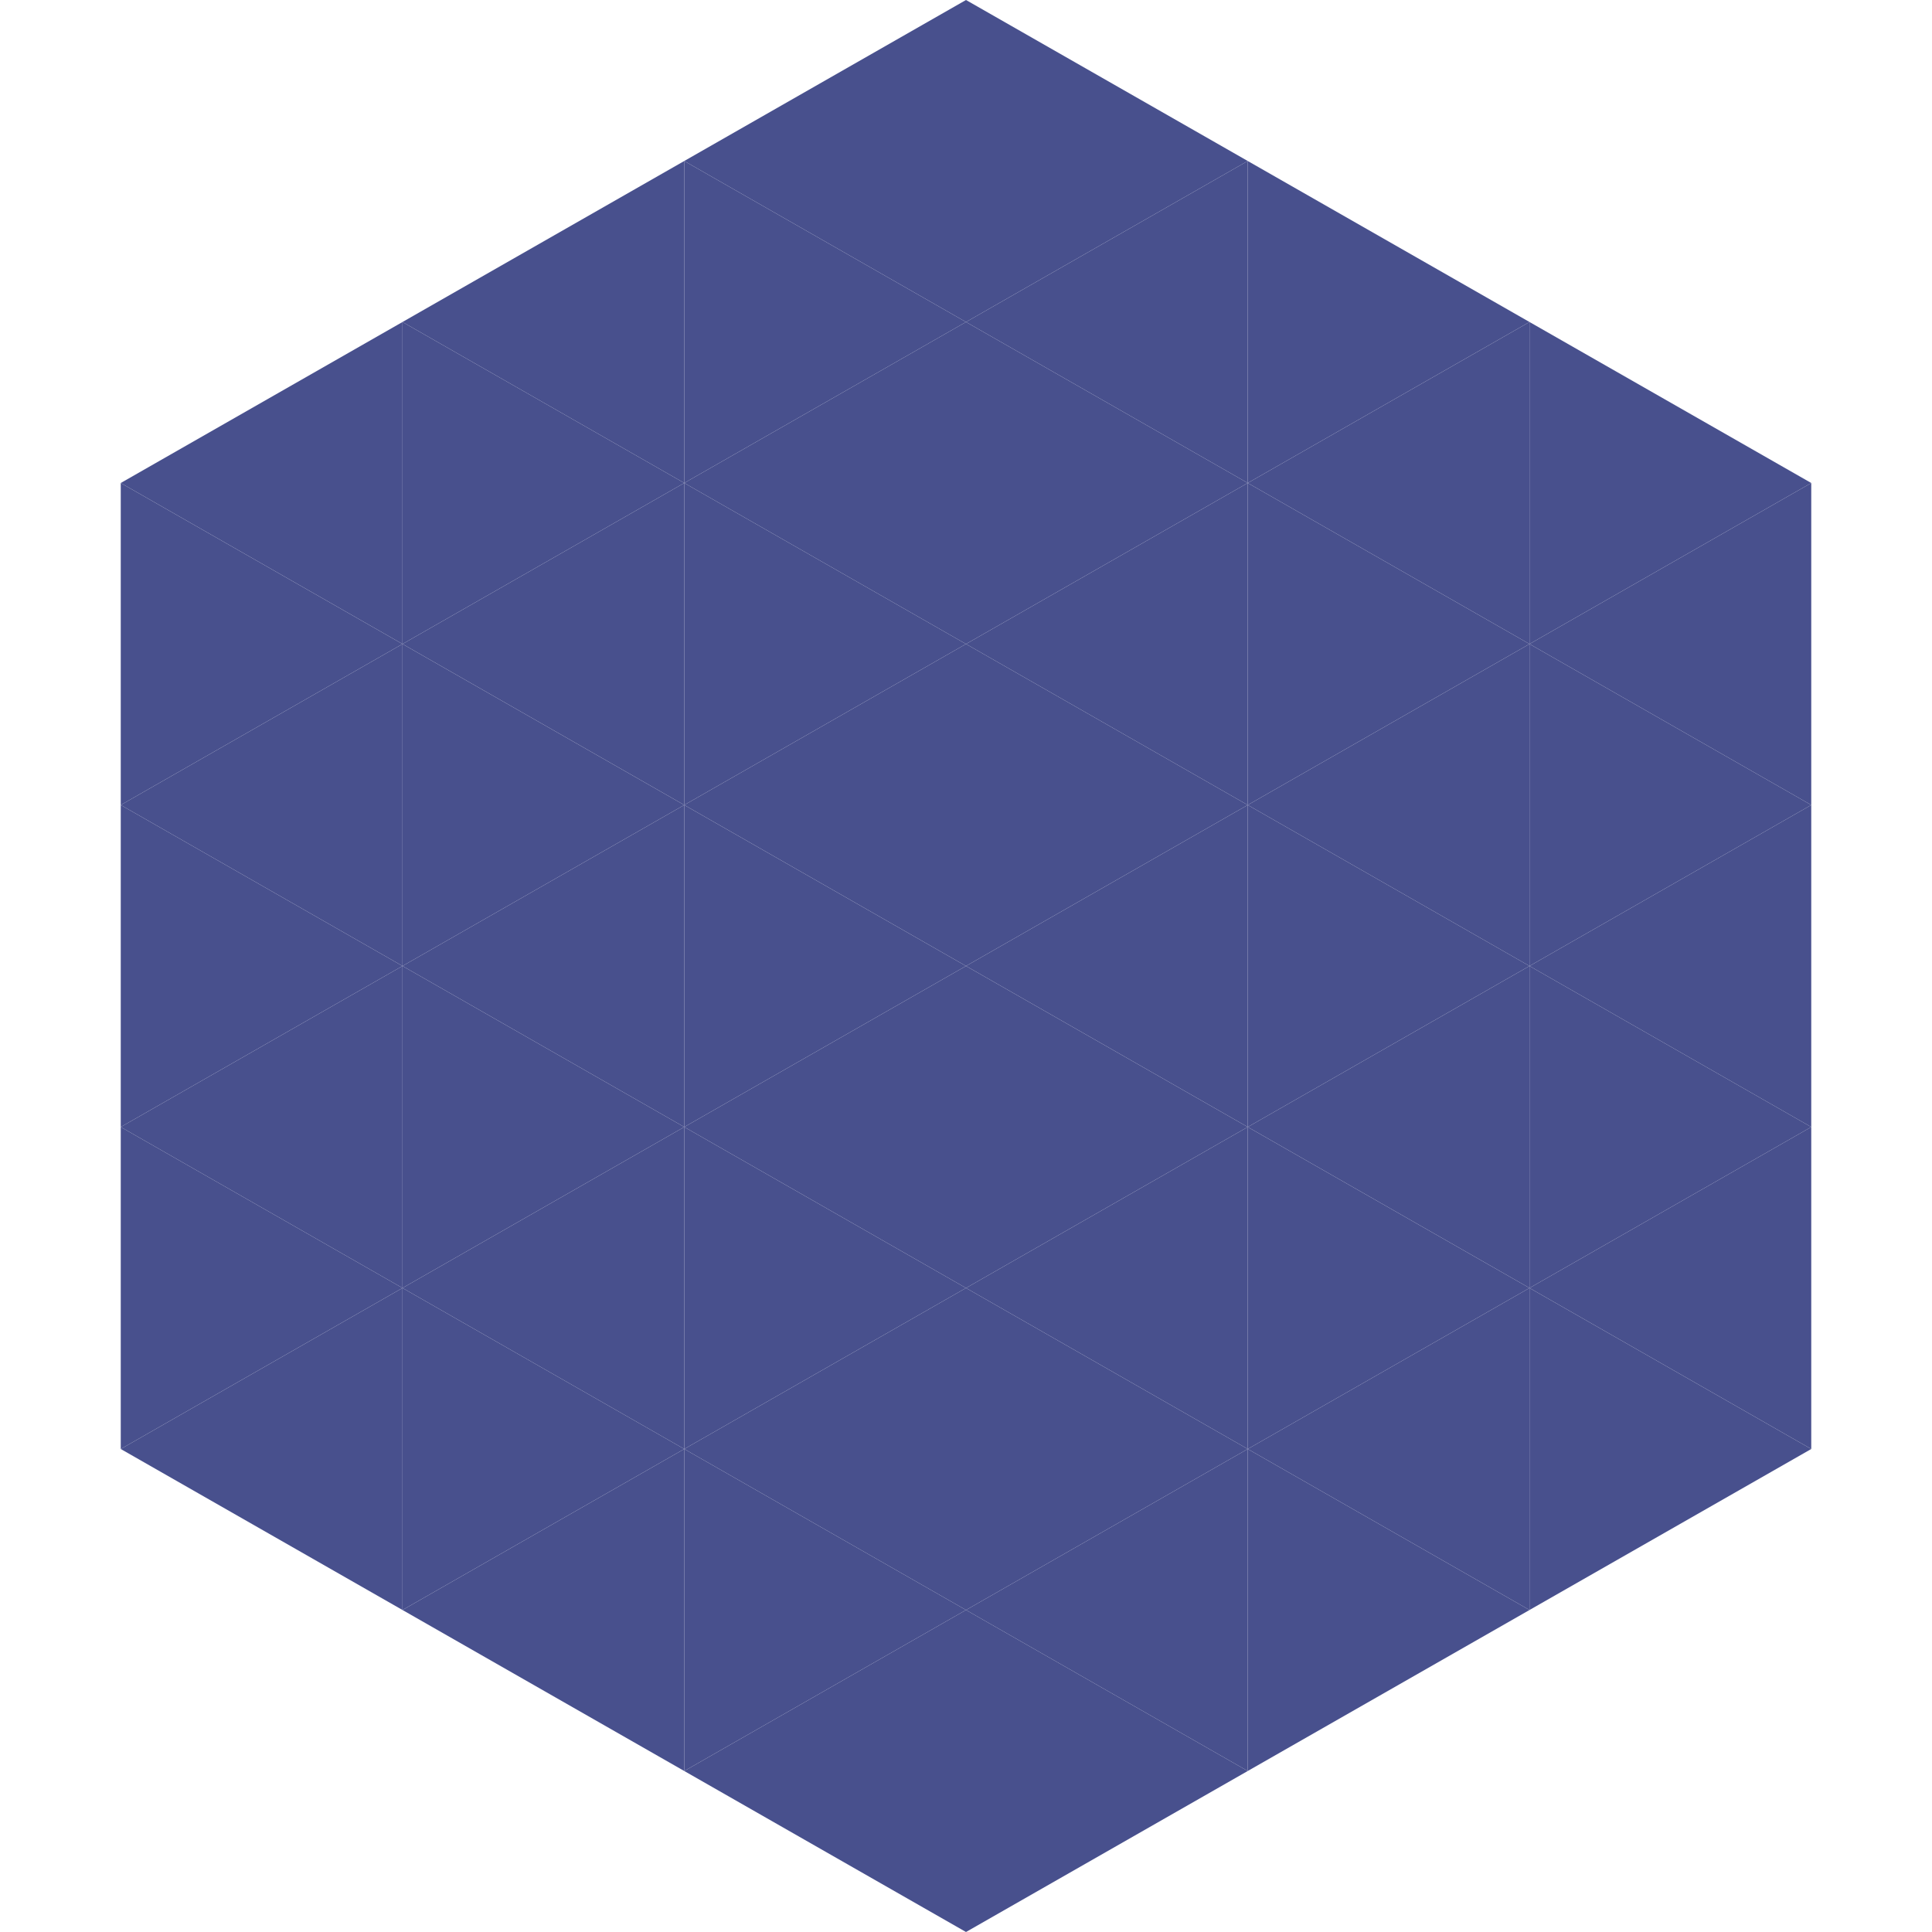 <?xml version="1.0"?>
<!-- Generated by SVGo -->
<svg width="240" height="240"
     xmlns="http://www.w3.org/2000/svg"
     xmlns:xlink="http://www.w3.org/1999/xlink">
<polygon points="50,40 15,60 50,80" style="fill:rgb(72,80,141)" />
<polygon points="190,40 225,60 190,80" style="fill:rgb(72,80,141)" />
<polygon points="15,60 50,80 15,100" style="fill:rgb(72,80,141)" />
<polygon points="225,60 190,80 225,100" style="fill:rgb(72,80,141)" />
<polygon points="50,80 15,100 50,120" style="fill:rgb(72,80,141)" />
<polygon points="190,80 225,100 190,120" style="fill:rgb(72,80,141)" />
<polygon points="15,100 50,120 15,140" style="fill:rgb(72,80,141)" />
<polygon points="225,100 190,120 225,140" style="fill:rgb(72,80,141)" />
<polygon points="50,120 15,140 50,160" style="fill:rgb(72,80,141)" />
<polygon points="190,120 225,140 190,160" style="fill:rgb(72,80,141)" />
<polygon points="15,140 50,160 15,180" style="fill:rgb(72,80,141)" />
<polygon points="225,140 190,160 225,180" style="fill:rgb(72,80,141)" />
<polygon points="50,160 15,180 50,200" style="fill:rgb(72,80,141)" />
<polygon points="190,160 225,180 190,200" style="fill:rgb(72,80,141)" />
<polygon points="15,180 50,200 15,220" style="fill:rgb(255,255,255); fill-opacity:0" />
<polygon points="225,180 190,200 225,220" style="fill:rgb(255,255,255); fill-opacity:0" />
<polygon points="50,0 85,20 50,40" style="fill:rgb(255,255,255); fill-opacity:0" />
<polygon points="190,0 155,20 190,40" style="fill:rgb(255,255,255); fill-opacity:0" />
<polygon points="85,20 50,40 85,60" style="fill:rgb(72,80,141)" />
<polygon points="155,20 190,40 155,60" style="fill:rgb(72,80,141)" />
<polygon points="50,40 85,60 50,80" style="fill:rgb(72,80,141)" />
<polygon points="190,40 155,60 190,80" style="fill:rgb(72,80,141)" />
<polygon points="85,60 50,80 85,100" style="fill:rgb(72,80,141)" />
<polygon points="155,60 190,80 155,100" style="fill:rgb(72,80,141)" />
<polygon points="50,80 85,100 50,120" style="fill:rgb(72,80,141)" />
<polygon points="190,80 155,100 190,120" style="fill:rgb(72,80,141)" />
<polygon points="85,100 50,120 85,140" style="fill:rgb(72,80,141)" />
<polygon points="155,100 190,120 155,140" style="fill:rgb(72,80,141)" />
<polygon points="50,120 85,140 50,160" style="fill:rgb(72,80,141)" />
<polygon points="190,120 155,140 190,160" style="fill:rgb(72,80,141)" />
<polygon points="85,140 50,160 85,180" style="fill:rgb(72,80,141)" />
<polygon points="155,140 190,160 155,180" style="fill:rgb(72,80,141)" />
<polygon points="50,160 85,180 50,200" style="fill:rgb(72,80,141)" />
<polygon points="190,160 155,180 190,200" style="fill:rgb(72,80,141)" />
<polygon points="85,180 50,200 85,220" style="fill:rgb(72,80,141)" />
<polygon points="155,180 190,200 155,220" style="fill:rgb(72,80,141)" />
<polygon points="120,0 85,20 120,40" style="fill:rgb(72,80,141)" />
<polygon points="120,0 155,20 120,40" style="fill:rgb(72,80,141)" />
<polygon points="85,20 120,40 85,60" style="fill:rgb(72,80,141)" />
<polygon points="155,20 120,40 155,60" style="fill:rgb(72,80,141)" />
<polygon points="120,40 85,60 120,80" style="fill:rgb(72,80,141)" />
<polygon points="120,40 155,60 120,80" style="fill:rgb(72,80,141)" />
<polygon points="85,60 120,80 85,100" style="fill:rgb(72,80,141)" />
<polygon points="155,60 120,80 155,100" style="fill:rgb(72,80,141)" />
<polygon points="120,80 85,100 120,120" style="fill:rgb(72,80,141)" />
<polygon points="120,80 155,100 120,120" style="fill:rgb(72,80,141)" />
<polygon points="85,100 120,120 85,140" style="fill:rgb(72,80,141)" />
<polygon points="155,100 120,120 155,140" style="fill:rgb(72,80,141)" />
<polygon points="120,120 85,140 120,160" style="fill:rgb(72,80,141)" />
<polygon points="120,120 155,140 120,160" style="fill:rgb(72,80,141)" />
<polygon points="85,140 120,160 85,180" style="fill:rgb(72,80,141)" />
<polygon points="155,140 120,160 155,180" style="fill:rgb(72,80,141)" />
<polygon points="120,160 85,180 120,200" style="fill:rgb(72,80,141)" />
<polygon points="120,160 155,180 120,200" style="fill:rgb(72,80,141)" />
<polygon points="85,180 120,200 85,220" style="fill:rgb(72,80,141)" />
<polygon points="155,180 120,200 155,220" style="fill:rgb(72,80,141)" />
<polygon points="120,200 85,220 120,240" style="fill:rgb(72,80,141)" />
<polygon points="120,200 155,220 120,240" style="fill:rgb(72,80,141)" />
<polygon points="85,220 120,240 85,260" style="fill:rgb(255,255,255); fill-opacity:0" />
<polygon points="155,220 120,240 155,260" style="fill:rgb(255,255,255); fill-opacity:0" />
</svg>
